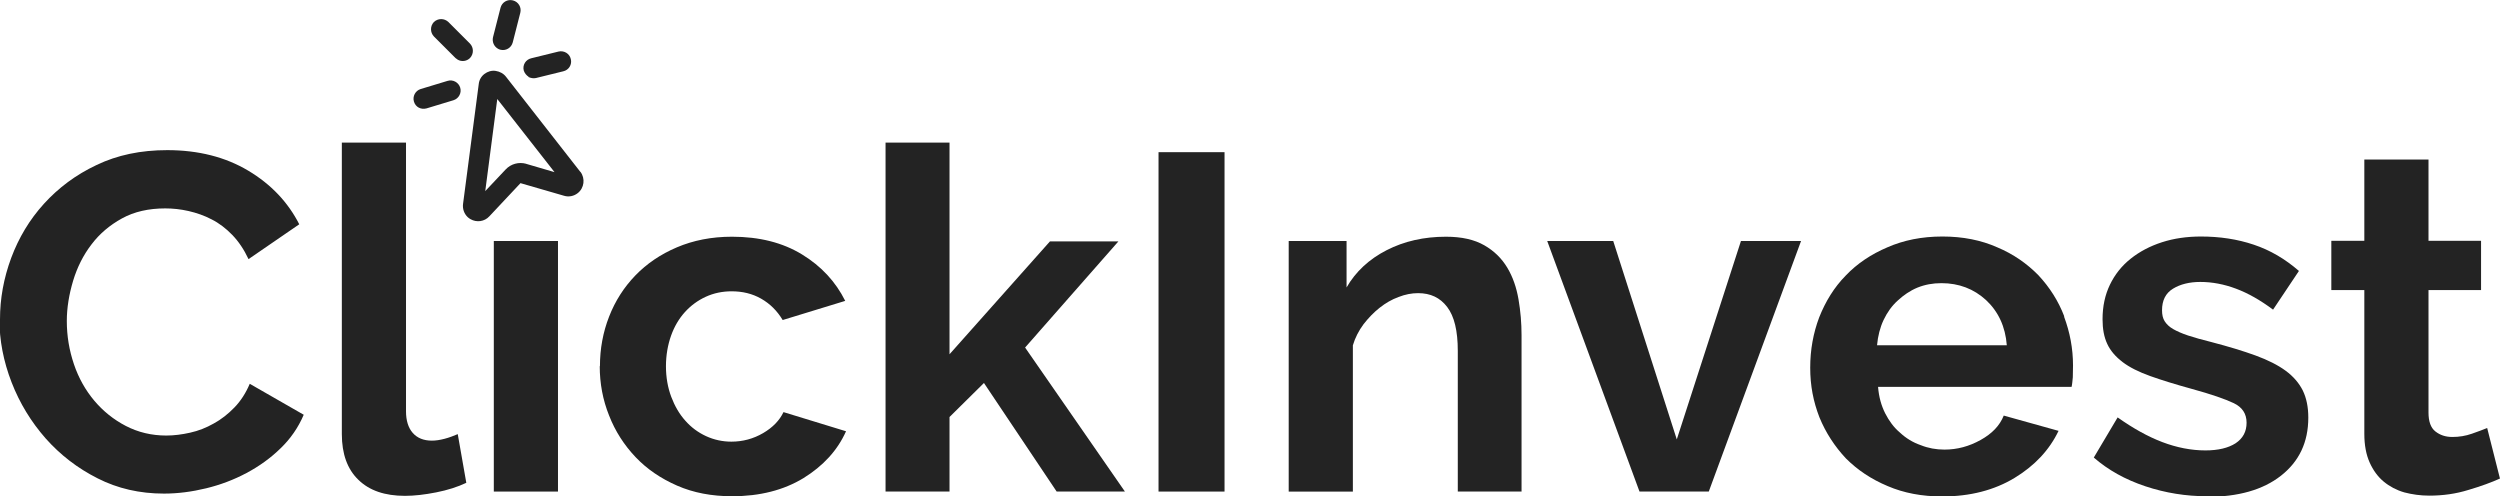 <?xml version="1.0" encoding="UTF-8"?>
<svg id="Layer_1" data-name="Layer 1" xmlns="http://www.w3.org/2000/svg" viewBox="0 0 122.72 24.36">
  <defs>
    <style>
      .cls-1 {
        fill: #232323;
      }
    </style>
  </defs>
  <g>
    <path class="cls-1" d="M25.95,3.77c-.11-.07-.2-.18-.24-.31-.07-.27.1-.54.37-.6l1.34-.33c.27-.06.54.1.6.37.07.27-.1.54-.37.6l-1.34.33c-.13.03-.26,0-.37-.05Z"/>
    <path class="cls-1" d="M22.47,2.93s-.07-.05-.11-.08l-1.06-1.06c-.19-.2-.19-.51,0-.71.2-.19.51-.19.71,0l1.06,1.06c.19.2.19.51,0,.71-.16.16-.41.19-.6.08Z"/>
    <path class="cls-1" d="M20.55,5.28c-.11-.06-.19-.16-.23-.29-.08-.26.07-.54.33-.62l1.32-.4c.26-.08.54.07.62.33.08.26-.07.54-.33.62l-1.32.4c-.14.04-.28.02-.39-.04Z"/>
    <path class="cls-1" d="M24.44,2.39c-.19-.11-.29-.33-.24-.56l.37-1.45c.07-.27.34-.43.61-.36.27.07.43.34.36.61l-.37,1.45c-.07.27-.34.43-.61.36-.04-.01-.09-.03-.12-.05Z"/>
    <path class="cls-1" d="M28.49,8.44l-3.65-4.67c-.12-.16-.31-.26-.51-.29s-.39.03-.55.15-.26.3-.28.5l-.77,5.88c-.03.24.05.48.23.65.04.04.09.07.14.1.3.17.68.12.92-.14l1.53-1.63,2.14.62c.23.07.48.02.67-.13.32-.25.38-.72.13-1.05ZM25.83,8.04c-.36-.1-.75,0-1.01.28l-1,1.06.59-4.52,2.81,3.59-1.4-.41Z"/>
    <path class="cls-1" d="M23.3,9.94s0,0,0,0h0Z"/>
    <path class="cls-1" d="M23.72,10.14h0s0,0,0,0Z"/>
    <path class="cls-1" d="M27.97,8.66s0,0,0,0h0Z"/>
    <path class="cls-1" d="M24.05,4.39s0,0,0,0h0Z"/>
  </g>
  <path class="cls-1" d="M0,15.68c0-1.02.18-2.02.55-3.02.37-.99.9-1.88,1.61-2.66s1.56-1.42,2.58-1.9c1.02-.49,2.17-.73,3.47-.73,1.53,0,2.86.34,3.98,1.01,1.12.67,1.95,1.55,2.5,2.63l-2.49,1.71c-.22-.47-.49-.87-.8-1.19-.31-.32-.65-.58-1.01-.76-.36-.19-.74-.32-1.13-.41s-.78-.13-1.15-.13c-.81,0-1.52.16-2.12.49-.6.33-1.1.75-1.5,1.28-.4.52-.7,1.12-.9,1.78-.2.67-.31,1.33-.31,1.98,0,.74.12,1.44.35,2.12.23.68.57,1.28,1,1.79s.95.93,1.55,1.24c.6.31,1.26.47,1.98.47.38,0,.77-.05,1.17-.14.41-.09.79-.24,1.16-.45.37-.2.71-.47,1.02-.79.31-.32.56-.71.75-1.16l2.65,1.52c-.27.63-.65,1.18-1.14,1.65-.49.48-1.05.88-1.67,1.21s-1.28.58-1.98.75c-.7.17-1.39.26-2.07.26-1.19,0-2.28-.25-3.26-.75-.99-.5-1.83-1.15-2.55-1.96-.71-.81-1.27-1.72-1.67-2.75-.4-1.03-.6-2.07-.6-3.13Z"/>
  <path class="cls-1" d="M16.78,7h3.15v13.19c0,.45.11.81.33,1.06.22.25.53.38.94.38.19,0,.39-.03.62-.09.23-.06.44-.14.65-.23l.42,2.39c-.42.2-.92.36-1.48.47-.56.11-1.07.17-1.53.17-.99,0-1.75-.26-2.29-.79-.54-.52-.81-1.27-.81-2.24V7Z"/>
  <rect class="cls-1" x="24.24" y="11.83" width="3.15" height="12.3"/>
  <path class="cls-1" d="M29.45,17.98c0-.86.15-1.67.45-2.44.3-.77.73-1.44,1.29-2.02.56-.58,1.24-1.04,2.04-1.38s1.7-.52,2.7-.52c1.35,0,2.49.29,3.44.87.95.58,1.65,1.34,2.12,2.28l-3.07.94c-.27-.45-.62-.8-1.06-1.05s-.92-.36-1.45-.36c-.45,0-.88.09-1.27.27s-.73.43-1.02.75c-.29.32-.52.71-.68,1.16s-.25.96-.25,1.5.09,1.05.26,1.5c.17.45.4.85.69,1.17.29.33.63.58,1.02.76.39.18.81.27,1.24.27.56,0,1.08-.14,1.56-.42.48-.28.81-.63,1-1.03l3.07.94c-.42.94-1.12,1.7-2.09,2.3-.97.59-2.14.89-3.5.89-1,0-1.9-.17-2.7-.52s-1.48-.81-2.04-1.4c-.56-.59-1-1.27-1.3-2.04-.31-.77-.46-1.58-.46-2.43Z"/>
  <polygon class="cls-1" points="51.87 24.13 48.3 18.8 46.61 20.47 46.61 24.13 43.47 24.13 43.47 7 46.61 7 46.61 17.39 51.54 11.85 54.9 11.85 50.32 17.06 55.22 24.13 51.87 24.13"/>
  <rect class="cls-1" x="56.87" y="7.47" width="3.24" height="16.66"/>
  <path class="cls-1" d="M74.7,24.13h-3.14v-6.9c0-.99-.17-1.7-.52-2.16s-.82-.68-1.43-.68c-.31,0-.63.06-.96.19-.33.12-.64.3-.93.53-.29.23-.55.5-.79.81-.23.31-.41.66-.52,1.03v7.18h-3.15v-12.3h2.84v2.28c.45-.78,1.11-1.39,1.97-1.83.86-.44,1.83-.66,2.91-.66.77,0,1.39.14,1.88.42s.86.65,1.13,1.1.45.97.55,1.55c.1.58.15,1.17.15,1.76v7.67Z"/>
  <polygon class="cls-1" points="80.48 24.13 75.95 11.83 79.19 11.83 82.31 21.57 85.46 11.83 88.41 11.83 83.88 24.13 80.48 24.13"/>
  <path class="cls-1" d="M101.33,15.53c-.29-.76-.72-1.43-1.27-2.02-.56-.57-1.23-1.04-2.02-1.37-.79-.35-1.68-.53-2.69-.53s-1.9.18-2.7.53c-.8.34-1.49.8-2.05,1.39-.57.58-.99,1.27-1.3,2.05-.29.77-.44,1.59-.44,2.47s.15,1.65.45,2.43c.31.76.75,1.43,1.3,2.02.57.57,1.24,1.02,2.05,1.36.79.34,1.68.51,2.68.51,1.37,0,2.56-.31,3.55-.91.99-.6,1.71-1.37,2.16-2.31l-2.69-.75c-.2.5-.58.89-1.14,1.2-.56.31-1.14.47-1.77.47-.41,0-.8-.07-1.17-.22-.38-.13-.72-.34-1.01-.61-.31-.26-.54-.58-.73-.95-.19-.38-.31-.8-.35-1.3h9.5c.03-.12.04-.28.06-.47,0-.19.01-.38.01-.58,0-.83-.15-1.62-.44-2.4ZM92.14,16.95c.04-.45.15-.88.32-1.24.18-.38.41-.7.7-.96.28-.26.6-.48.96-.63.37-.15.76-.22,1.18-.22.86,0,1.59.28,2.19.83.6.56.95,1.3,1.02,2.22h-6.39Z"/>
  <path class="cls-1" d="M108.34,24.36c-1.03,0-2.04-.16-3.03-.49s-1.83-.8-2.53-1.41l1.17-1.97c.75.53,1.48.94,2.19,1.21.71.27,1.42.41,2.12.41.63,0,1.12-.12,1.48-.35.36-.24.54-.57.54-1.01s-.21-.76-.63-.96-1.11-.44-2.06-.7c-.8-.22-1.48-.43-2.04-.63-.56-.2-1.02-.43-1.36-.69s-.6-.56-.75-.89c-.16-.34-.23-.74-.23-1.21,0-.63.12-1.19.36-1.69.24-.5.58-.93,1.02-1.28.44-.35.95-.62,1.54-.81.59-.19,1.23-.28,1.91-.28.92,0,1.79.13,2.59.4.81.27,1.54.7,2.22,1.29l-1.27,1.9c-.63-.47-1.23-.81-1.82-1.03-.59-.22-1.17-.33-1.75-.33-.53,0-.98.11-1.34.33-.36.22-.54.57-.54,1.06,0,.22.04.4.13.54.09.14.22.27.41.38.19.11.44.22.74.32.31.1.69.21,1.14.32.84.22,1.57.44,2.17.66.6.22,1.1.47,1.48.75.38.28.66.61.84.97.18.37.27.81.27,1.33,0,1.21-.45,2.15-1.34,2.85-.89.7-2.11,1.04-3.64,1.04Z"/>
  <path class="cls-1" d="M122.72,23.49c-.42.19-.94.38-1.55.56-.61.19-1.25.28-1.92.28-.44,0-.85-.06-1.23-.16-.38-.11-.72-.29-1.01-.53-.29-.24-.52-.56-.69-.94-.17-.38-.26-.85-.26-1.4v-7.06h-1.62v-2.42h1.62v-3.99h3.15v3.99h2.58v2.42h-2.58v6.01c0,.44.11.75.34.93s.5.27.83.27.65-.05.96-.16c.31-.11.56-.2.75-.28l.63,2.49Z"/>
</svg>